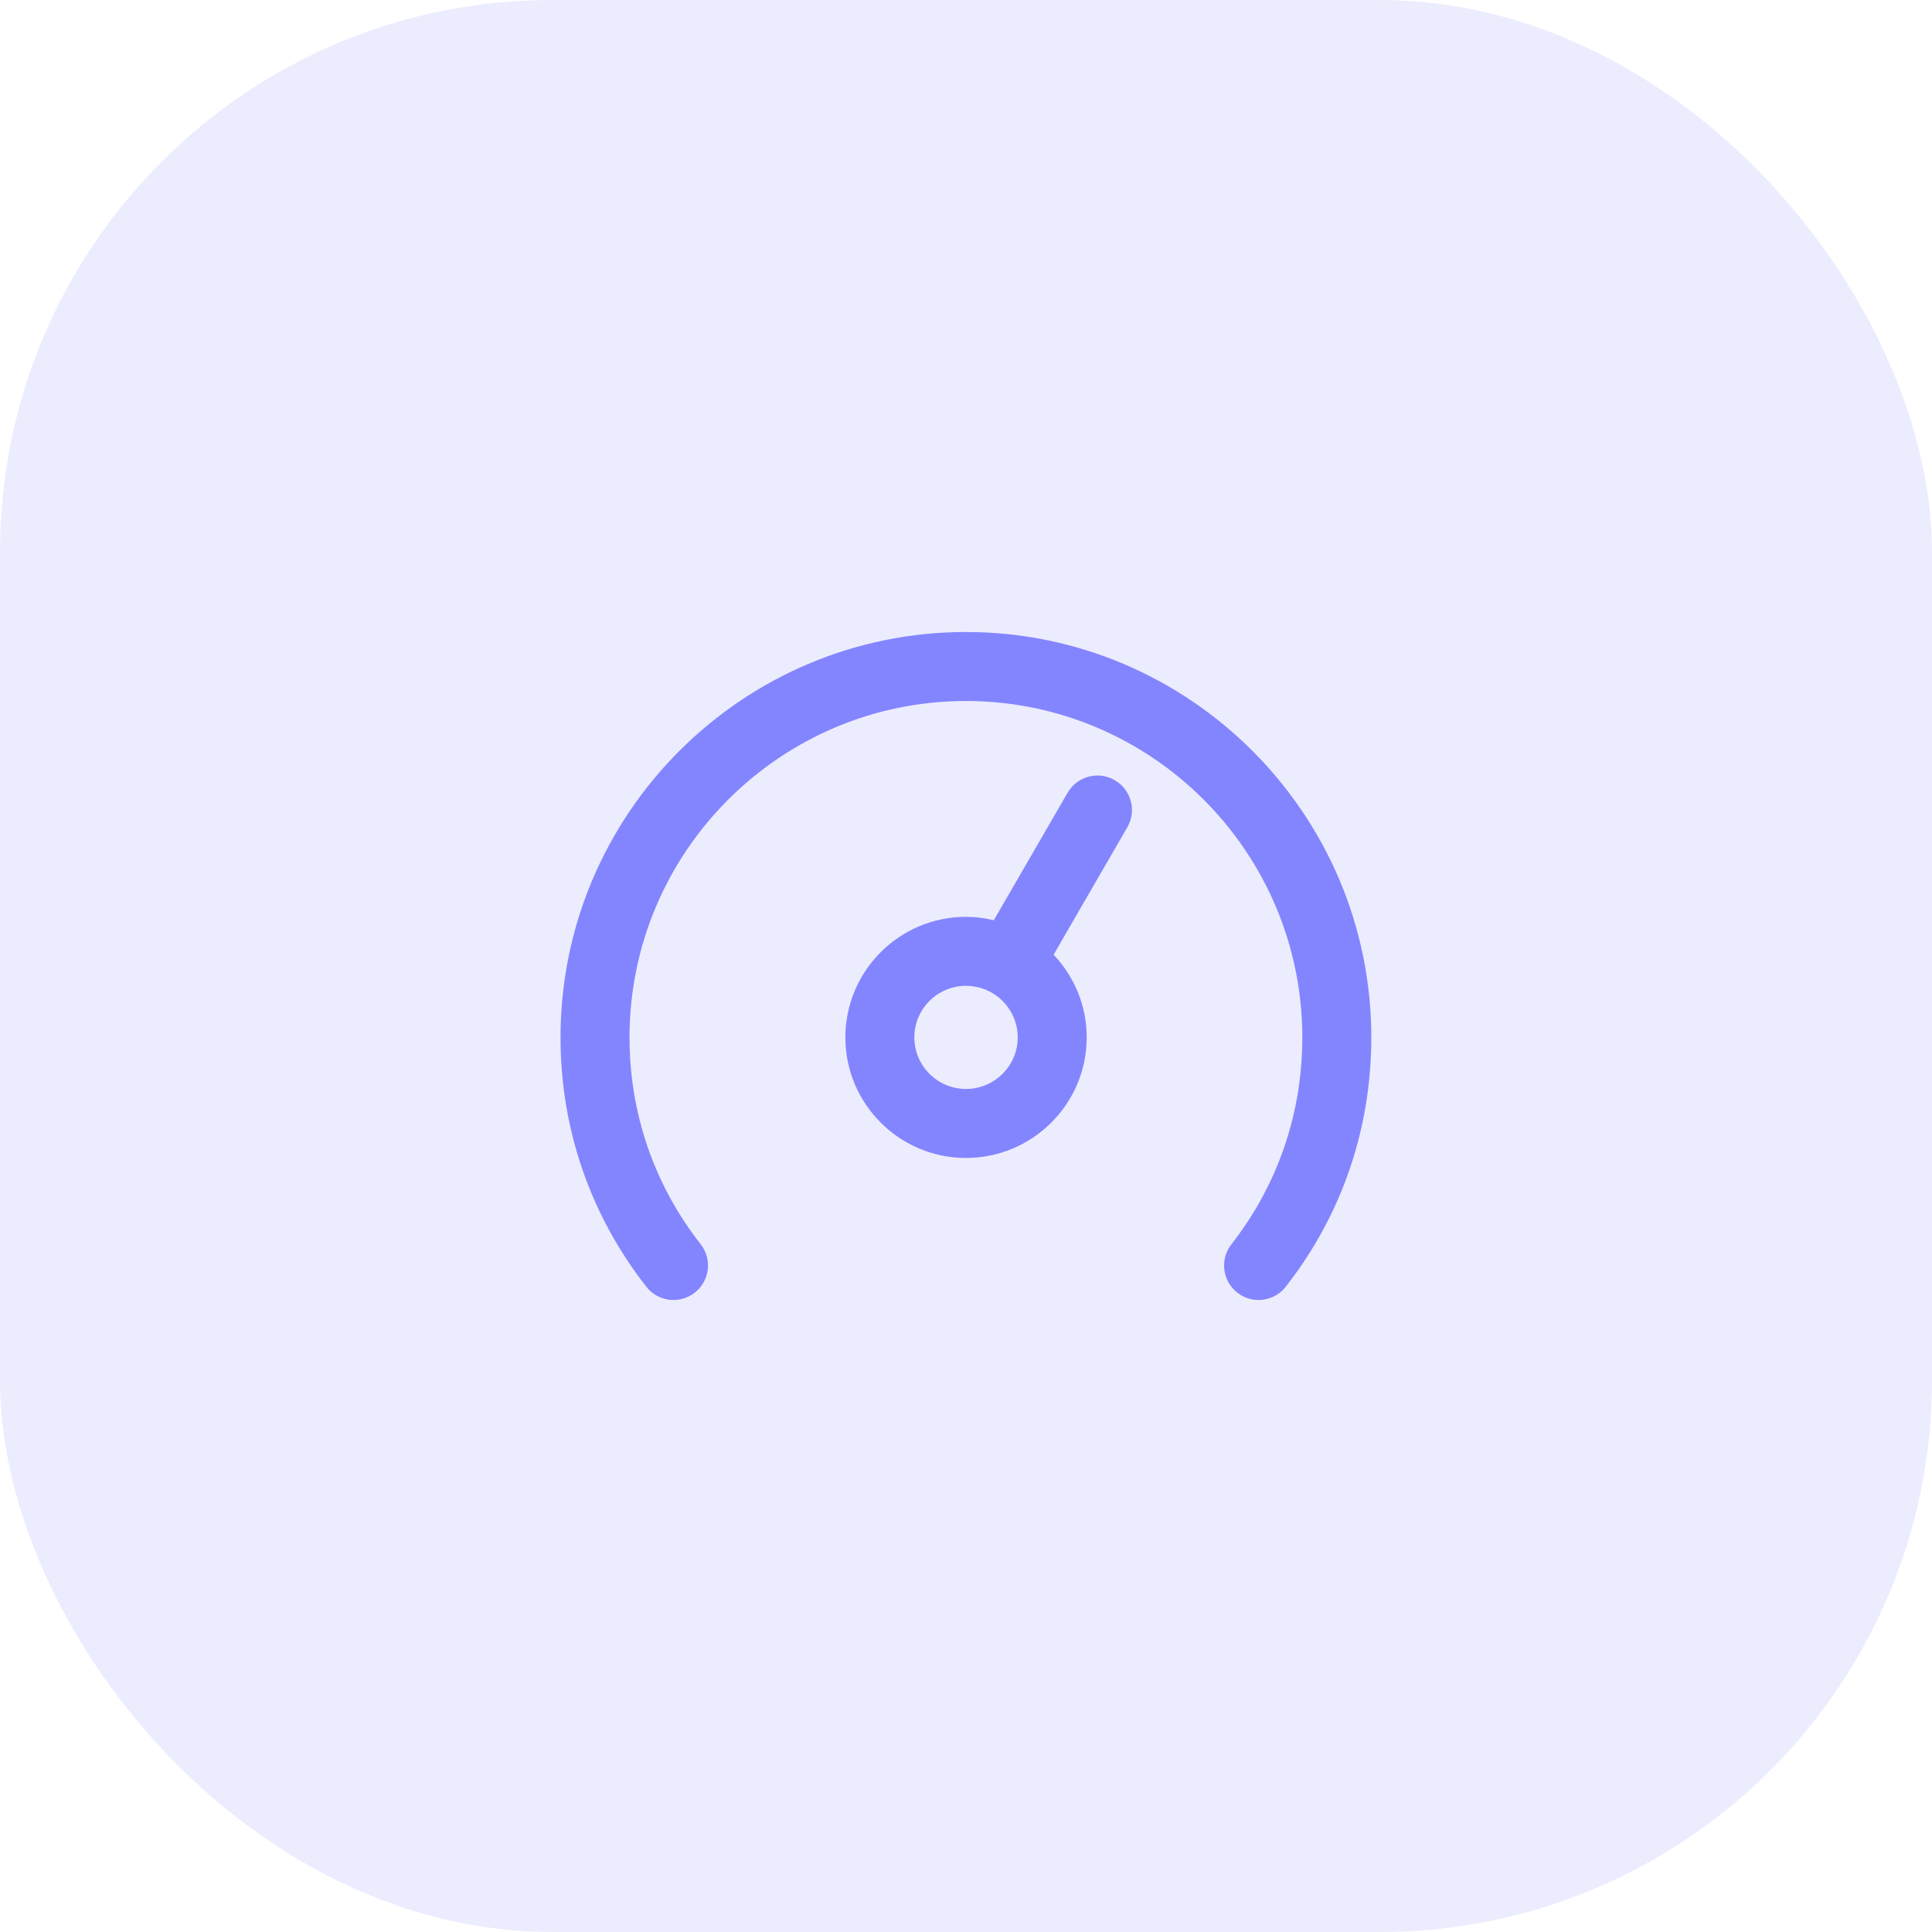 <?xml version="1.0" encoding="UTF-8"?>
<svg xmlns="http://www.w3.org/2000/svg" width="56" height="56" viewBox="0 0 56 56" fill="none">
  <rect width="56" height="56" rx="16" fill="#8385FF" fill-opacity="0.16"></rect>
  <path d="M27.998 18.319C21.518 18.319 16.247 23.59 16.247 30.07C16.247 32.717 17.107 35.217 18.734 37.297C19.074 37.733 19.703 37.809 20.138 37.469C20.573 37.129 20.65 36.501 20.31 36.066C18.96 34.34 18.247 32.267 18.247 30.07C18.247 24.693 22.621 20.319 27.998 20.319C33.374 20.319 37.748 24.693 37.748 30.07C37.748 32.273 37.037 34.346 35.693 36.066C35.353 36.501 35.429 37.129 35.865 37.469C36.047 37.612 36.265 37.681 36.48 37.681C36.777 37.681 37.071 37.55 37.268 37.297C38.891 35.223 39.748 32.724 39.748 30.07C39.748 23.59 34.477 18.319 27.998 18.319Z" fill="#8385FF"></path>
  <path d="M32.311 22.613C31.833 22.337 31.221 22.5 30.945 22.978L28.806 26.673C28.546 26.611 28.276 26.575 27.998 26.575C26.071 26.575 24.503 28.142 24.503 30.07C24.503 31.996 26.071 33.564 27.998 33.564C29.928 33.564 31.499 31.996 31.499 30.07C31.499 29.141 31.132 28.299 30.539 27.672L32.676 23.98C32.952 23.502 32.789 22.89 32.311 22.613ZM27.998 31.564C27.174 31.564 26.503 30.893 26.503 30.069C26.503 29.245 27.174 28.575 27.998 28.575C28.826 28.575 29.499 29.245 29.499 30.069C29.499 30.893 28.826 31.564 27.998 31.564Z" fill="#8385FF"></path>
</svg>
